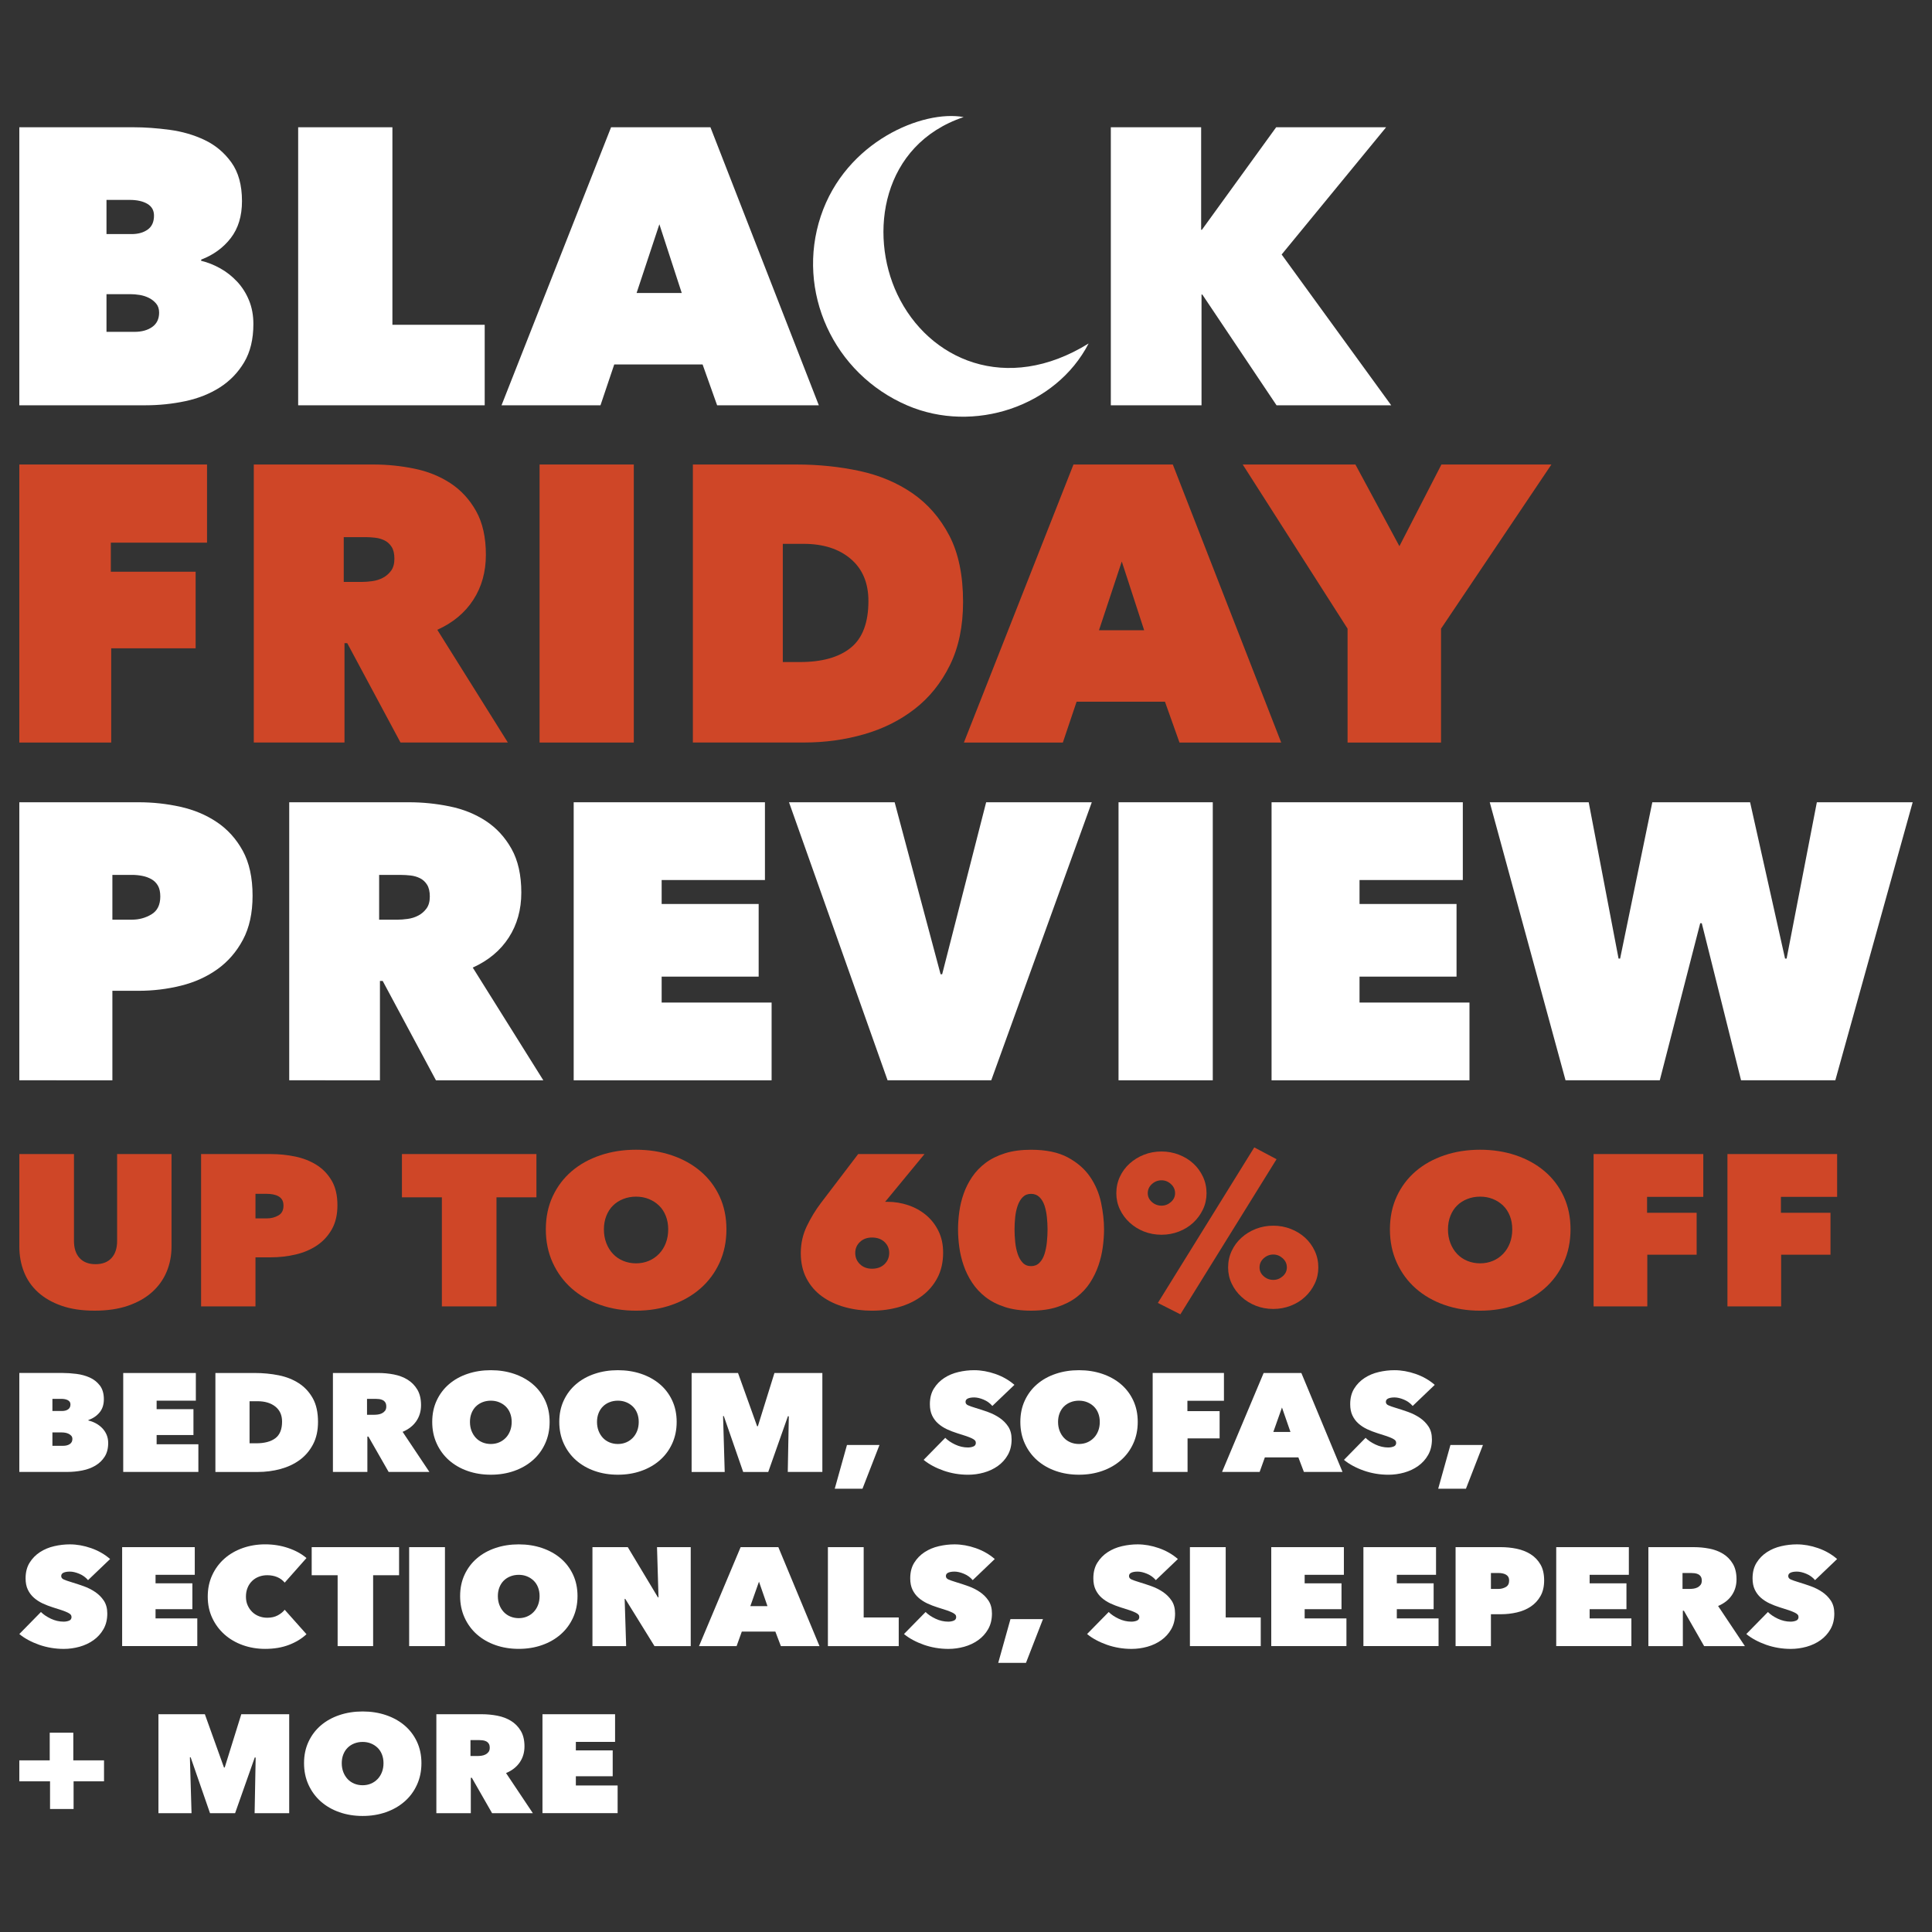 <?xml version="1.0" encoding="utf-8"?>
<!-- Generator: Adobe Illustrator 26.0.1, SVG Export Plug-In . SVG Version: 6.00 Build 0)  -->
<svg version="1.1" id="Layer_1" xmlns="http://www.w3.org/2000/svg" xmlns:xlink="http://www.w3.org/1999/xlink" x="0px" y="0px"
	 viewBox="0 0 1000 1000" style="enable-background:new 0 0 1000 1000;" xml:space="preserve">
<rect x="0" y="0" width="1000" height="1000" fill="#333333" stroke="none"/>
<style type="text/css">
	.st0{fill:#CF4627;}
	.st1{fill:#FFFFFF;}
</style>
<g>
	<g>
		<path class="st0" d="M57.36,295.92h43.9v39.64h-43.7v48.78H10V240.43h97.16v40.45h-49.8V295.92z"/>
		<path class="st0" d="M131.37,240.43h61.99c7.04,0,14.06,0.71,21.04,2.13c6.98,1.42,13.21,3.93,18.7,7.52
			c5.49,3.59,9.93,8.4,13.31,14.43c3.39,6.03,5.08,13.59,5.08,22.66c0,8.81-2.16,16.57-6.49,23.27
			c-4.32,6.71-10.54,11.89-18.65,15.55l36.52,58.34h-55.57l-27.57-51.43h-1.42v51.43h-46.95V240.43z M177.92,301.2h9.48
			c1.62,0,3.4-0.13,5.34-0.41c1.95-0.27,3.77-0.84,5.45-1.73c1.68-0.88,3.09-2.1,4.24-3.66c1.14-1.56,1.71-3.62,1.71-6.2
			c0-2.57-0.47-4.61-1.41-6.1c-0.94-1.49-2.15-2.61-3.63-3.35c-1.48-0.74-3.09-1.22-4.84-1.42c-1.75-0.2-3.36-0.31-4.84-0.31h-11.5
			V301.2z"/>
		<path class="st0" d="M279.28,240.43h48.78v143.91h-48.78V240.43z"/>
		<path class="st0" d="M358.63,384.34V240.43h53.66c11.38,0,22.26,1.12,32.62,3.35c10.37,2.24,19.51,6.1,27.44,11.58
			c7.93,5.49,14.26,12.77,19.01,21.85c4.74,9.08,7.12,20.53,7.12,34.35c0,12.6-2.27,23.51-6.81,32.72
			c-4.54,9.22-10.61,16.77-18.2,22.66c-7.59,5.9-16.33,10.27-26.22,13.11c-9.9,2.85-20.19,4.27-30.9,4.27H358.63z M405.18,281.49
			v61.18h8.94c11.38,0,20.12-2.46,26.22-7.39c6.1-4.93,9.15-13,9.15-24.21c0-9.32-3.05-16.58-9.15-21.78
			c-6.1-5.2-14.23-7.8-24.39-7.8H405.18z"/>
		<path class="st0" d="M555.63,240.43h51.42l56.1,143.91h-52.65l-7.52-21.14h-45.73l-7.12,21.14h-51.22L555.63,240.43z
			 M580.63,290.63l-11.79,35.57h23.37L580.63,290.63z"/>
		<path class="st0" d="M745.88,384.34H697.5v-58.95l-54.27-84.96h58.33l22.77,42.28l21.75-42.28H803l-57.12,84.96V384.34z"/>
	</g>
	<g>
		<path class="st1" d="M58.17,512.82v46.34H10V415.25h61.79c7.32,0,14.5,0.78,21.54,2.34c7.05,1.56,13.35,4.2,18.9,7.93
			c5.56,3.73,10.03,8.67,13.42,14.84c3.38,6.17,5.08,13.92,5.08,23.27c0,8.94-1.66,16.54-4.98,22.77
			c-3.32,6.24-7.73,11.32-13.21,15.25c-5.49,3.93-11.79,6.78-18.9,8.54c-7.11,1.76-14.4,2.64-21.85,2.64H58.17z M58.17,452.85v23.17
			h10.16c3.66,0,7.01-0.92,10.06-2.75c3.05-1.83,4.58-4.91,4.58-9.25c0-2.3-0.41-4.17-1.22-5.59c-0.81-1.42-1.93-2.54-3.35-3.35
			c-1.42-0.81-3.02-1.39-4.78-1.73c-1.76-0.34-3.52-0.51-5.28-0.51H58.17z"/>
		<path class="st1" d="M149.7,415.25h62c7.04,0,14.06,0.71,21.04,2.14c6.98,1.42,13.21,3.93,18.7,7.52
			c5.49,3.59,9.92,8.4,13.31,14.43c3.39,6.03,5.08,13.59,5.08,22.66c0,8.81-2.16,16.57-6.49,23.27
			c-4.33,6.71-10.54,11.89-18.64,15.55l36.52,58.34h-55.57l-27.57-51.43h-1.42v51.43H149.7V415.25z M196.25,476.03h9.48
			c1.61,0,3.4-0.14,5.34-0.41c1.95-0.27,3.76-0.84,5.44-1.73c1.68-0.88,3.1-2.1,4.24-3.66c1.15-1.56,1.72-3.62,1.72-6.2
			c0-2.57-0.48-4.61-1.42-6.1c-0.94-1.49-2.15-2.61-3.63-3.35c-1.48-0.74-3.09-1.22-4.84-1.42c-1.75-0.2-3.36-0.3-4.84-0.3h-11.5
			V476.03z"/>
		<path class="st1" d="M296.94,415.25h98.99v40.25h-53.46v12.4h50.21v37.6h-50.21v13.42h56.91v40.25H296.94V415.25z"/>
		<path class="st1" d="M408.39,415.25h54.68l23.78,89.03h0.81l22.77-89.03h54.68l-52.04,143.91h-53.66L408.39,415.25z"/>
		<path class="st1" d="M578.95,415.25h48.78v143.91h-48.78V415.25z"/>
		<path class="st1" d="M658.16,415.25h98.99v40.25h-53.46v12.4h50.21v37.6h-50.21v13.42h56.91v40.25H658.16V415.25z"/>
		<path class="st1" d="M859.1,559.16h-48.78l-39.23-143.91h51.22l15.45,80.9h0.81l16.67-80.9h50.61l18.09,80.9h0.81l15.65-80.9H990
			l-40.04,143.91h-48.79l-20.33-81.3h-0.81L859.1,559.16z"/>
	</g>
	<g>
		<path class="st1" d="M104.11,134.98c3.38,0.81,6.71,2.14,9.96,3.96c3.25,1.83,6.16,4.14,8.74,6.91c2.57,2.78,4.61,6,6.1,9.66
			c1.49,3.66,2.24,7.72,2.24,12.2c0,7.86-1.59,14.46-4.78,19.82c-3.19,5.35-7.39,9.69-12.6,13.01c-5.22,3.32-11.18,5.69-17.89,7.11
			c-6.71,1.42-13.58,2.13-20.63,2.13H10V65.87h59.15c5.83,0,12.03,0.44,18.6,1.32c6.57,0.88,12.63,2.64,18.19,5.29
			c5.55,2.64,10.16,6.5,13.82,11.59s5.49,11.76,5.49,20.02c0,7.72-1.93,14.1-5.79,19.11c-3.86,5.01-8.98,8.74-15.34,11.18V134.98z
			 M55.12,103.48v17.68h13.01c3.38,0,6.16-0.78,8.33-2.34c2.17-1.56,3.25-3.96,3.25-7.22c0-2.71-1.15-4.74-3.45-6.1
			c-2.31-1.35-5.36-2.03-9.15-2.03H55.12z M55.12,152.26v19.51h14.43c3.79,0,6.88-0.85,9.25-2.54c2.37-1.69,3.56-4.17,3.56-7.42
			c0-1.9-0.51-3.46-1.53-4.67c-1.02-1.22-2.27-2.2-3.76-2.95c-1.49-0.74-3.08-1.25-4.77-1.52c-1.7-0.27-3.29-0.41-4.78-0.41H55.12z"
			/>
		<path class="st1" d="M154.33,65.87h48.78v102.24h47.77v41.67h-96.55V65.87z"/>
		<path class="st1" d="M316.29,65.87h51.43l56.1,143.91h-52.64l-7.52-21.14h-45.73l-7.12,21.14h-51.22L316.29,65.87z M341.29,116.08
			l-11.79,35.57h23.37L341.29,116.08z"/>
		<path class="st1" d="M622.32,152.46h-0.41v57.32h-46.95V65.87h46.75v53.05h0.41l38.42-53.05h56.91l-54.07,65.86l56.71,78.05
			h-59.35L622.32,152.46z"/>
		<path class="st1" d="M563.47,177.78c-42.51,26.36-82.86,8.61-99.01-25.42c-14.99-31.58-7.95-77.59,34.32-91.76
			c-20.93-3.87-61.01,12.46-73.94,51.26c-12.95,38.87,6.43,81.57,44.86,98.03C503.99,224.57,546.59,210.49,563.47,177.78z"/>
	</g>
	<g>
		<path class="st0" d="M48.97,678.4c-6.57,0-12.29-0.85-17.16-2.56c-4.87-1.71-8.93-4.05-12.18-7.02
			c-3.25-2.97-5.66-6.47-7.24-10.52c-1.59-4.05-2.38-8.41-2.38-13.09v-47.88h28.28v44.99c0,3.78,0.97,6.74,2.91,8.85
			c1.94,2.11,4.69,3.17,8.26,3.17c3.56,0,6.31-1.06,8.25-3.17c1.94-2.12,2.91-5.07,2.91-8.85v-44.99h28.16v47.88
			c0,4.68-0.85,9.04-2.55,13.09c-1.7,4.05-4.22,7.55-7.55,10.52c-3.32,2.97-7.46,5.31-12.41,7.02
			C61.3,677.55,55.54,678.4,48.97,678.4z"/>
		<path class="st0" d="M132.24,650.79v25.39h-28.16v-78.84h36.12c4.27,0,8.47,0.43,12.59,1.28c4.12,0.86,7.8,2.3,11.05,4.34
			c3.25,2.04,5.86,4.75,7.84,8.13c1.98,3.38,2.97,7.63,2.97,12.75c0,4.9-0.97,9.06-2.91,12.47c-1.94,3.41-4.51,6.2-7.72,8.35
			c-3.21,2.15-6.89,3.71-11.05,4.68c-4.16,0.97-8.41,1.45-12.77,1.45H132.24z M132.24,617.94v12.7h5.94c2.14,0,4.1-0.5,5.88-1.51
			c1.78-1,2.67-2.69,2.67-5.07c0-1.26-0.24-2.28-0.71-3.06c-0.47-0.78-1.13-1.39-1.96-1.84c-0.83-0.45-1.77-0.76-2.79-0.95
			c-1.03-0.19-2.06-0.28-3.09-0.28H132.24z"/>
		<path class="st0" d="M256.98,676.18h-28.27v-56.46h-20.67v-22.38h69.61v22.38h-20.67V676.18z"/>
		<path class="st0" d="M282.52,636.31c0-6.31,1.19-12.01,3.56-17.1c2.38-5.08,5.64-9.41,9.8-12.97c4.16-3.56,9.09-6.31,14.79-8.24
			c5.7-1.93,11.88-2.9,18.53-2.9s12.83,0.97,18.53,2.9c5.7,1.93,10.65,4.68,14.85,8.24c4.2,3.56,7.49,7.89,9.86,12.97
			c2.37,5.08,3.56,10.78,3.56,17.1c0,6.31-1.19,12.06-3.56,17.26c-2.38,5.2-5.67,9.63-9.86,13.31c-4.2,3.67-9.14,6.52-14.85,8.52
			c-5.7,2-11.88,3.01-18.53,3.01s-12.83-1-18.53-3.01c-5.7-2-10.63-4.85-14.79-8.52c-4.16-3.68-7.42-8.11-9.8-13.31
			C283.71,648.38,282.52,642.62,282.52,636.31z M312.58,636.31c0,2.6,0.42,4.97,1.25,7.12c0.83,2.15,1.98,4.01,3.45,5.57
			c1.47,1.56,3.23,2.77,5.29,3.62c2.06,0.85,4.28,1.28,6.65,1.28c2.38,0,4.57-0.43,6.59-1.28c2.02-0.85,3.78-2.06,5.29-3.62
			c1.51-1.56,2.68-3.41,3.51-5.57c0.83-2.15,1.25-4.53,1.25-7.12c0-2.52-0.41-4.85-1.25-6.96c-0.83-2.12-2-3.9-3.51-5.35
			c-1.51-1.45-3.27-2.58-5.29-3.4c-2.02-0.82-4.22-1.22-6.59-1.22c-2.37,0-4.59,0.41-6.65,1.22c-2.06,0.82-3.82,1.95-5.29,3.4
			c-1.47,1.45-2.61,3.23-3.45,5.35C313,631.47,312.58,633.79,312.58,636.31z"/>
		<path class="st0" d="M459.41,622.06c3.64,0,7.19,0.57,10.63,1.73c3.45,1.15,6.51,2.84,9.21,5.07c2.69,2.23,4.85,4.98,6.47,8.24
			c1.62,3.27,2.44,7.01,2.44,11.25c0,4.97-0.99,9.34-2.97,13.08c-1.98,3.75-4.67,6.89-8.08,9.41c-3.41,2.52-7.33,4.42-11.76,5.68
			c-4.44,1.26-9.11,1.89-14.02,1.89c-4.92,0-9.58-0.61-14.02-1.84c-4.44-1.22-8.37-3.06-11.77-5.51c-3.41-2.45-6.1-5.55-8.08-9.3
			s-2.97-8.15-2.97-13.2c0-4.97,1.05-9.63,3.15-13.97c2.1-4.34,4.53-8.33,7.3-11.97l19.25-25.28h34.34l-19.36,23.49l-1.07,1.23
			H459.41z M451.34,640.54c-2.54,0-4.62,0.76-6.24,2.3c-1.62,1.53-2.43,3.42-2.43,5.66c0,2.32,0.81,4.26,2.43,5.83
			c1.63,1.57,3.7,2.36,6.24,2.36c2.69,0,4.85-0.79,6.47-2.36c1.62-1.57,2.44-3.51,2.44-5.83c0-2.24-0.82-4.13-2.44-5.66
			C456.18,641.31,454.03,640.54,451.34,640.54z"/>
		<path class="st0" d="M533.67,678.4c-5.15,0-9.67-0.63-13.55-1.89c-3.88-1.26-7.21-2.97-9.98-5.12c-2.77-2.15-5.09-4.64-6.95-7.46
			c-1.86-2.82-3.33-5.79-4.4-8.91c-1.07-3.12-1.82-6.27-2.26-9.46c-0.43-3.19-0.65-6.27-0.65-9.24c0-2.9,0.22-5.94,0.65-9.13
			c0.43-3.19,1.19-6.31,2.26-9.35c1.07-3.04,2.53-5.94,4.4-8.69c1.86-2.74,4.18-5.16,6.95-7.24c2.77-2.08,6.1-3.73,9.98-4.96
			c3.88-1.23,8.39-1.84,13.55-1.84c7.76,0,14.09,1.32,19,3.95c4.91,2.64,8.75,5.98,11.53,10.02c2.77,4.05,4.67,8.5,5.7,13.36
			c1.03,4.86,1.55,9.49,1.55,13.87c0,2.9-0.22,5.96-0.65,9.18c-0.43,3.23-1.19,6.4-2.25,9.52c-1.07,3.12-2.52,6.09-4.34,8.91
			c-1.82,2.82-4.14,5.31-6.95,7.46c-2.81,2.15-6.16,3.86-10.04,5.12C543.33,677.77,538.82,678.4,533.67,678.4z M533.67,617.94
			c-1.74,0-3.17,0.56-4.28,1.67c-1.11,1.11-1.98,2.56-2.61,4.34c-0.64,1.78-1.07,3.77-1.31,5.96c-0.24,2.19-0.35,4.33-0.35,6.4
			c0,2.15,0.12,4.36,0.35,6.62c0.24,2.26,0.67,4.33,1.31,6.18c0.63,1.86,1.5,3.36,2.61,4.51c1.11,1.15,2.53,1.73,4.28,1.73
			c1.74,0,3.18-0.57,4.34-1.73c1.14-1.15,2.02-2.65,2.61-4.51c0.59-1.85,1.01-3.91,1.24-6.18c0.24-2.26,0.35-4.47,0.35-6.62
			c0-2.08-0.12-4.21-0.35-6.4c-0.24-2.19-0.65-4.18-1.24-5.96c-0.6-1.78-1.47-3.23-2.61-4.34
			C536.85,618.49,535.41,617.94,533.67,617.94z"/>
		<path class="st0" d="M601.21,639.1c-3.25,0-6.27-0.56-9.09-1.67c-2.81-1.11-5.29-2.65-7.42-4.62c-2.14-1.96-3.83-4.25-5.05-6.85
			c-1.23-2.6-1.84-5.38-1.84-8.35c0-3.04,0.61-5.88,1.84-8.52c1.22-2.63,2.91-4.92,5.05-6.85c2.14-1.93,4.61-3.45,7.42-4.56
			c2.81-1.11,5.84-1.67,9.09-1.67c3.17,0,6.18,0.56,9.03,1.67c2.86,1.11,5.33,2.63,7.43,4.56c2.1,1.93,3.76,4.22,4.99,6.85
			c1.23,2.64,1.84,5.48,1.84,8.52c0,2.97-0.61,5.75-1.84,8.35c-1.23,2.6-2.89,4.89-4.99,6.85c-2.1,1.97-4.57,3.51-7.43,4.62
			C607.39,638.54,604.38,639.1,601.21,639.1z M601.21,610.92c-1.9,0-3.56,0.65-4.99,1.95c-1.43,1.3-2.14,2.88-2.14,4.73
			c0,1.78,0.71,3.3,2.14,4.56c1.42,1.26,3.09,1.89,4.99,1.89c1.82,0,3.45-0.63,4.87-1.89c1.43-1.26,2.14-2.78,2.14-4.56
			c0-1.85-0.71-3.43-2.14-4.73C604.66,611.57,603.04,610.92,601.21,610.92z M599.31,674.39l49.9-80.51l11.53,6.12l-49.78,80.29
			L599.31,674.39z M659.07,677.51c-3.25,0-6.28-0.56-9.09-1.67c-2.81-1.11-5.29-2.65-7.42-4.62c-2.14-1.96-3.82-4.25-5.05-6.85
			c-1.23-2.6-1.84-5.38-1.84-8.35c0-3.04,0.61-5.88,1.84-8.52c1.23-2.63,2.91-4.92,5.05-6.85c2.14-1.93,4.61-3.45,7.42-4.56
			c2.81-1.11,5.84-1.67,9.09-1.67c3.17,0,6.18,0.56,9.03,1.67c2.85,1.11,5.32,2.63,7.43,4.56c2.09,1.93,3.76,4.21,4.99,6.85
			c1.23,2.64,1.84,5.48,1.84,8.52c0,2.97-0.61,5.75-1.84,8.35c-1.23,2.6-2.89,4.88-4.99,6.85c-2.1,1.97-4.58,3.51-7.43,4.62
			C665.25,676.95,662.24,677.51,659.07,677.51z M659.07,649.34c-1.9,0-3.56,0.65-4.99,1.95c-1.43,1.3-2.14,2.88-2.14,4.73
			c0,1.78,0.71,3.3,2.14,4.56c1.43,1.26,3.09,1.89,4.99,1.89c1.82,0,3.45-0.63,4.87-1.89c1.43-1.26,2.14-2.78,2.14-4.56
			c0-1.85-0.71-3.43-2.14-4.73C662.52,649.99,660.89,649.34,659.07,649.34z"/>
		<path class="st0" d="M719.42,636.31c0-6.31,1.19-12.01,3.56-17.1c2.37-5.08,5.64-9.41,9.8-12.97c4.16-3.56,9.09-6.31,14.79-8.24
			c5.7-1.93,11.88-2.9,18.53-2.9c6.65,0,12.83,0.97,18.53,2.9c5.7,1.93,10.66,4.68,14.85,8.24c4.2,3.56,7.49,7.89,9.86,12.97
			c2.37,5.08,3.56,10.78,3.56,17.1c0,6.31-1.19,12.06-3.56,17.26c-2.38,5.2-5.67,9.63-9.86,13.31c-4.2,3.67-9.15,6.52-14.85,8.52
			c-5.7,2-11.88,3.01-18.53,3.01c-6.65,0-12.83-1-18.53-3.01c-5.7-2-10.63-4.85-14.79-8.52c-4.16-3.68-7.43-8.11-9.8-13.31
			C720.61,648.38,719.42,642.62,719.42,636.31z M749.47,636.31c0,2.6,0.42,4.97,1.25,7.12c0.83,2.15,1.98,4.01,3.45,5.57
			c1.47,1.56,3.23,2.77,5.29,3.62c2.06,0.85,4.28,1.28,6.65,1.28s4.57-0.43,6.6-1.28c2.02-0.85,3.78-2.06,5.29-3.62
			c1.5-1.56,2.67-3.41,3.5-5.57c0.83-2.15,1.24-4.53,1.24-7.12c0-2.52-0.41-4.85-1.24-6.96c-0.83-2.12-2-3.9-3.5-5.35
			c-1.51-1.45-3.27-2.58-5.29-3.4c-2.02-0.82-4.22-1.22-6.6-1.22s-4.59,0.41-6.65,1.22c-2.06,0.82-3.82,1.95-5.29,3.4
			c-1.47,1.45-2.61,3.23-3.45,5.35C749.89,631.47,749.47,633.79,749.47,636.31z"/>
		<path class="st0" d="M852.52,627.73h25.66v21.72h-25.54v26.73h-27.8v-78.84h56.78v22.16h-29.1V627.73z"/>
		<path class="st0" d="M921.8,627.73h25.66v21.72h-25.54v26.73h-27.8v-78.84h56.78v22.16h-29.1V627.73z"/>
	</g>
	<g>
		<path class="st1" d="M45.73,735.25c1.29,0.29,2.55,0.76,3.78,1.41c1.23,0.65,2.34,1.47,3.32,2.46c0.98,0.99,1.75,2.13,2.32,3.44
			c0.56,1.3,0.85,2.75,0.85,4.34c0,2.8-0.61,5.15-1.81,7.05c-1.21,1.91-2.81,3.45-4.79,4.63c-1.98,1.18-4.24,2.03-6.79,2.53
			c-2.55,0.51-5.16,0.76-7.83,0.76H10v-51.22h22.46c2.21,0,4.56,0.16,7.06,0.47c2.5,0.31,4.8,0.94,6.91,1.88
			c2.11,0.94,3.86,2.32,5.25,4.12c1.39,1.81,2.08,4.19,2.08,7.13c0,2.75-0.73,5.02-2.2,6.8c-1.46,1.79-3.41,3.11-5.83,3.98V735.25z
			 M27.13,724.04v6.29h4.94c1.29,0,2.34-0.28,3.16-0.83c0.82-0.55,1.24-1.41,1.24-2.57c0-0.96-0.44-1.69-1.31-2.17
			c-0.88-0.48-2.03-0.72-3.47-0.72H27.13z M27.13,741.4v6.95h5.48c1.44,0,2.61-0.3,3.51-0.9s1.35-1.48,1.35-2.64
			c0-0.67-0.19-1.23-0.58-1.66c-0.38-0.43-0.86-0.78-1.43-1.05c-0.57-0.27-1.17-0.44-1.81-0.54c-0.65-0.1-1.25-0.14-1.82-0.14H27.13
			z"/>
		<path class="st1" d="M63.79,710.66h37.58v14.32h-20.3v4.41h19.06v13.38H81.07v4.77h21.61v14.32h-38.9V710.66z"/>
		<path class="st1" d="M111.49,761.88v-51.22h20.38c4.32,0,8.45,0.4,12.39,1.19c3.94,0.79,7.41,2.17,10.42,4.12
			c3.01,1.95,5.41,4.55,7.22,7.78c1.8,3.23,2.7,7.31,2.7,12.23c0,4.48-0.86,8.37-2.59,11.65c-1.73,3.28-4.03,5.97-6.91,8.07
			c-2.88,2.1-6.2,3.65-9.96,4.67c-3.76,1.01-7.67,1.52-11.73,1.52H111.49z M129.17,725.27v21.78h3.4c4.32,0,7.64-0.88,9.96-2.63
			c2.32-1.75,3.47-4.63,3.47-8.62c0-3.32-1.16-5.9-3.47-7.75c-2.32-1.85-5.4-2.78-9.26-2.78H129.17z"/>
		<path class="st1" d="M172.31,710.66h23.54c2.68,0,5.34,0.25,7.99,0.76c2.65,0.51,5.01,1.4,7.1,2.68c2.08,1.28,3.77,2.99,5.06,5.14
			c1.29,2.15,1.93,4.84,1.93,8.07c0,3.13-0.82,5.9-2.46,8.28c-1.64,2.39-4,4.23-7.08,5.53l13.87,20.76h-21.1l-10.47-18.3h-0.54v18.3
			h-17.83V710.66z M189.98,732.29h3.6c0.61,0,1.29-0.05,2.03-0.14c0.74-0.1,1.43-0.3,2.07-0.62c0.63-0.31,1.17-0.75,1.61-1.3
			c0.43-0.55,0.65-1.29,0.65-2.21c0-0.92-0.18-1.64-0.54-2.17c-0.36-0.53-0.82-0.93-1.38-1.19c-0.56-0.27-1.17-0.43-1.84-0.51
			c-0.66-0.07-1.28-0.11-1.84-0.11h-4.37V732.29z"/>
		<path class="st1" d="M223.72,735.98c0-4.1,0.77-7.8,2.32-11.11s3.67-6.11,6.37-8.43s5.9-4.1,9.61-5.35
			c3.7-1.25,7.72-1.88,12.04-1.88c4.32,0,8.34,0.63,12.04,1.88c3.71,1.26,6.92,3.04,9.65,5.35s4.86,5.13,6.41,8.43
			c1.54,3.3,2.32,7.01,2.32,11.11c0,4.1-0.77,7.84-2.32,11.21c-1.54,3.38-3.68,6.26-6.41,8.64c-2.73,2.39-5.94,4.23-9.65,5.53
			c-3.7,1.3-7.72,1.95-12.04,1.95c-4.32,0-8.34-0.65-12.04-1.95c-3.71-1.3-6.91-3.15-9.61-5.53c-2.7-2.39-4.83-5.27-6.37-8.64
			C224.49,743.82,223.72,740.08,223.72,735.98z M243.25,735.98c0,1.69,0.27,3.23,0.81,4.63c0.54,1.4,1.29,2.6,2.24,3.62
			c0.95,1.01,2.1,1.8,3.43,2.35c1.34,0.55,2.78,0.83,4.32,0.83s2.97-0.28,4.28-0.83c1.31-0.55,2.45-1.34,3.43-2.35
			c0.98-1.01,1.74-2.22,2.28-3.62c0.54-1.4,0.81-2.94,0.81-4.63c0-1.64-0.27-3.15-0.81-4.52c-0.54-1.38-1.3-2.53-2.28-3.47
			c-0.98-0.94-2.12-1.68-3.43-2.21c-1.31-0.53-2.74-0.79-4.28-0.79s-2.98,0.26-4.32,0.79c-1.34,0.53-2.48,1.27-3.43,2.21
			c-0.95,0.94-1.7,2.1-2.24,3.47C243.52,732.83,243.25,734.34,243.25,735.98z"/>
		<path class="st1" d="M289.48,735.98c0-4.1,0.77-7.8,2.32-11.11c1.54-3.3,3.66-6.11,6.37-8.43c2.7-2.32,5.9-4.1,9.61-5.35
			c3.7-1.25,7.72-1.88,12.04-1.88s8.34,0.63,12.04,1.88c3.71,1.26,6.92,3.04,9.65,5.35c2.73,2.32,4.87,5.13,6.41,8.43
			c1.54,3.3,2.32,7.01,2.32,11.11c0,4.1-0.77,7.84-2.32,11.21c-1.54,3.38-3.68,6.26-6.41,8.64c-2.73,2.39-5.94,4.23-9.65,5.53
			c-3.7,1.3-7.72,1.95-12.04,1.95s-8.34-0.65-12.04-1.95c-3.71-1.3-6.91-3.15-9.61-5.53c-2.7-2.39-4.83-5.27-6.37-8.64
			C290.26,743.82,289.48,740.08,289.48,735.98z M309.01,735.98c0,1.69,0.27,3.23,0.81,4.63c0.54,1.4,1.29,2.6,2.24,3.62
			c0.95,1.01,2.1,1.8,3.43,2.35c1.34,0.55,2.78,0.83,4.32,0.83s2.97-0.28,4.28-0.83c1.31-0.55,2.45-1.34,3.43-2.35
			c0.98-1.01,1.74-2.22,2.28-3.62c0.54-1.4,0.81-2.94,0.81-4.63c0-1.64-0.27-3.15-0.81-4.52c-0.54-1.38-1.3-2.53-2.28-3.47
			c-0.98-0.94-2.12-1.68-3.43-2.21c-1.31-0.53-2.74-0.79-4.28-0.79s-2.98,0.26-4.32,0.79c-1.34,0.53-2.48,1.27-3.43,2.21
			c-0.95,0.94-1.7,2.1-2.24,3.47C309.28,732.83,309.01,734.34,309.01,735.98z"/>
		<path class="st1" d="M374.26,732.94l0.85,28.94h-17.13v-51.22H382l9.89,27.56h0.38l8.58-27.56h24.8v51.22h-17.9l0.54-28.79
			l-0.46-0.07l-10.19,28.87h-12.97l-10.03-28.94H374.26z"/>
		<path class="st1" d="M432.06,770.56l6.33-22.64h16.83l-8.8,22.64H432.06z"/>
		<path class="st1" d="M501.07,763.32c-2.21,0-4.39-0.18-6.52-0.54c-2.14-0.36-4.19-0.89-6.17-1.58c-1.98-0.7-3.85-1.51-5.6-2.45
			c-1.75-0.93-3.32-1.98-4.71-3.13l11.19-11.4c1.28,1.3,2.99,2.46,5.13,3.47c2.13,1.01,4.33,1.52,6.6,1.52
			c1.03,0,1.97-0.17,2.82-0.51c0.85-0.34,1.28-0.97,1.28-1.88c0-0.48-0.14-0.89-0.43-1.23c-0.28-0.34-0.78-0.69-1.51-1.05
			c-0.72-0.36-1.71-0.76-2.97-1.2c-1.26-0.43-2.85-0.94-4.75-1.52c-1.85-0.58-3.63-1.27-5.33-2.06c-1.7-0.8-3.2-1.78-4.52-2.94
			c-1.31-1.16-2.35-2.55-3.12-4.17c-0.77-1.62-1.16-3.57-1.16-5.84c0-3.19,0.69-5.89,2.08-8.11c1.39-2.22,3.18-4.05,5.37-5.47
			c2.19-1.43,4.64-2.45,7.37-3.08c2.73-0.63,5.43-0.94,8.1-0.94c3.6,0,7.27,0.65,11,1.95c3.73,1.3,7.01,3.18,9.84,5.64l-11.42,10.92
			c-1.23-1.45-2.75-2.54-4.55-3.29c-1.8-0.75-3.42-1.12-4.86-1.12c-1.34,0-2.42,0.18-3.24,0.54c-0.82,0.36-1.23,0.95-1.23,1.77
			c0,0.77,0.43,1.35,1.27,1.74c0.85,0.39,2.23,0.87,4.13,1.45c1.95,0.58,4.01,1.26,6.17,2.03c2.16,0.77,4.15,1.77,5.98,3
			c1.83,1.23,3.33,2.74,4.52,4.52c1.18,1.79,1.77,4,1.77,6.66c0,3.09-0.66,5.78-1.97,8.07c-1.31,2.29-3.04,4.2-5.17,5.71
			c-2.14,1.52-4.54,2.65-7.22,3.4C506.57,762.95,503.84,763.32,501.07,763.32z"/>
		<path class="st1" d="M528.13,735.98c0-4.1,0.77-7.8,2.32-11.11c1.54-3.3,3.66-6.11,6.37-8.43c2.7-2.32,5.9-4.1,9.61-5.35
			c3.7-1.25,7.72-1.88,12.04-1.88c4.32,0,8.34,0.63,12.04,1.88c3.71,1.26,6.92,3.04,9.65,5.35c2.73,2.32,4.86,5.13,6.41,8.43
			c1.54,3.3,2.32,7.01,2.32,11.11c0,4.1-0.77,7.84-2.32,11.21c-1.54,3.38-3.68,6.26-6.41,8.64c-2.73,2.39-5.94,4.23-9.65,5.53
			c-3.7,1.3-7.72,1.95-12.04,1.95c-4.32,0-8.34-0.65-12.04-1.95c-3.71-1.3-6.91-3.15-9.61-5.53c-2.7-2.39-4.83-5.27-6.37-8.64
			C528.9,743.82,528.13,740.08,528.13,735.98z M547.65,735.98c0,1.69,0.27,3.23,0.81,4.63c0.54,1.4,1.29,2.6,2.24,3.62
			c0.95,1.01,2.1,1.8,3.43,2.35c1.34,0.55,2.78,0.83,4.32,0.83c1.54,0,2.97-0.28,4.28-0.83c1.31-0.55,2.45-1.34,3.43-2.35
			c0.98-1.01,1.74-2.22,2.28-3.62c0.54-1.4,0.81-2.94,0.81-4.63c0-1.64-0.27-3.15-0.81-4.52c-0.54-1.38-1.3-2.53-2.28-3.47
			c-0.98-0.94-2.12-1.68-3.43-2.21c-1.31-0.53-2.74-0.79-4.28-0.79c-1.54,0-2.98,0.26-4.32,0.79c-1.34,0.53-2.48,1.27-3.43,2.21
			c-0.95,0.94-1.7,2.1-2.24,3.47C547.92,732.83,547.65,734.34,547.65,735.98z"/>
		<path class="st1" d="M614.6,730.4h16.67v14.11h-16.59v17.36h-18.06v-51.22h36.89v14.4H614.6V730.4z"/>
		<path class="st1" d="M654.06,710.66h19.52l21.31,51.22H674.9l-2.86-7.52h-17.36l-2.7,7.52h-19.45L654.06,710.66z M663.55,728.52
			l-4.48,12.66h8.87L663.55,728.52z"/>
		<path class="st1" d="M718.63,763.32c-2.21,0-4.39-0.18-6.52-0.54c-2.14-0.36-4.19-0.89-6.17-1.58s-3.85-1.51-5.6-2.45
			c-1.75-0.93-3.32-1.98-4.71-3.13l11.19-11.4c1.28,1.3,2.99,2.46,5.13,3.47c2.13,1.01,4.33,1.52,6.6,1.52
			c1.03,0,1.97-0.17,2.82-0.51c0.85-0.34,1.28-0.97,1.28-1.88c0-0.48-0.14-0.89-0.43-1.23c-0.28-0.34-0.78-0.69-1.51-1.05
			c-0.72-0.36-1.71-0.76-2.97-1.2c-1.26-0.43-2.84-0.94-4.75-1.52c-1.85-0.58-3.63-1.27-5.33-2.06c-1.7-0.8-3.2-1.78-4.52-2.94
			c-1.31-1.16-2.35-2.55-3.12-4.17c-0.77-1.62-1.16-3.57-1.16-5.84c0-3.19,0.69-5.89,2.08-8.11c1.39-2.22,3.18-4.05,5.37-5.47
			c2.19-1.43,4.64-2.45,7.37-3.08c2.73-0.63,5.43-0.94,8.1-0.94c3.6,0,7.27,0.65,11,1.95c3.73,1.3,7.01,3.18,9.84,5.64l-11.42,10.92
			c-1.23-1.45-2.75-2.54-4.55-3.29c-1.8-0.75-3.42-1.12-4.86-1.12c-1.34,0-2.42,0.18-3.24,0.54c-0.82,0.36-1.23,0.95-1.23,1.77
			c0,0.77,0.43,1.35,1.27,1.74c0.85,0.39,2.23,0.87,4.13,1.45c1.95,0.58,4.01,1.26,6.17,2.03c2.16,0.77,4.15,1.77,5.98,3
			c1.83,1.23,3.33,2.74,4.52,4.52c1.18,1.79,1.77,4,1.77,6.66c0,3.09-0.66,5.78-1.97,8.07c-1.31,2.29-3.04,4.2-5.17,5.71
			c-2.14,1.52-4.54,2.65-7.22,3.4C724.13,762.95,721.4,763.32,718.63,763.32z"/>
		<path class="st1" d="M744.41,770.56l6.33-22.64h16.83l-8.8,22.64H744.41z"/>
	</g>
	<g>
		<path class="st1" d="M33,853.47c-2.21,0-4.39-0.18-6.52-0.54c-2.14-0.36-4.2-0.89-6.18-1.58c-1.98-0.7-3.85-1.51-5.59-2.45
			c-1.75-0.93-3.32-1.98-4.71-3.13l11.19-11.4c1.29,1.3,3,2.46,5.14,3.47c2.13,1.01,4.33,1.52,6.6,1.52c1.03,0,1.97-0.17,2.82-0.51
			c0.85-0.34,1.27-0.97,1.27-1.88c0-0.48-0.14-0.89-0.42-1.23c-0.28-0.34-0.79-0.69-1.51-1.05c-0.72-0.36-1.71-0.76-2.97-1.2
			c-1.26-0.43-2.84-0.94-4.75-1.52c-1.85-0.58-3.63-1.27-5.33-2.06c-1.7-0.8-3.2-1.78-4.51-2.94c-1.31-1.16-2.36-2.55-3.13-4.17
			c-0.77-1.62-1.16-3.56-1.16-5.84c0-3.19,0.7-5.89,2.08-8.11s3.18-4.05,5.36-5.47c2.19-1.43,4.64-2.45,7.37-3.08
			c2.73-0.63,5.43-0.94,8.1-0.94c3.6,0,7.27,0.65,11,1.95c3.73,1.3,7.01,3.18,9.84,5.64l-11.42,10.92
			c-1.23-1.45-2.75-2.54-4.55-3.29s-3.42-1.12-4.86-1.12c-1.34,0-2.42,0.18-3.24,0.54c-0.82,0.36-1.24,0.95-1.24,1.77
			c0,0.77,0.43,1.35,1.27,1.74c0.85,0.39,2.22,0.87,4.13,1.45c1.96,0.58,4.01,1.26,6.17,2.03c2.16,0.77,4.15,1.77,5.98,3
			c1.83,1.23,3.33,2.74,4.52,4.52c1.18,1.79,1.78,4,1.78,6.66c0,3.09-0.66,5.78-1.97,8.07c-1.31,2.29-3.04,4.2-5.17,5.71
			c-2.14,1.52-4.54,2.65-7.22,3.4C38.51,853.09,35.78,853.47,33,853.47z"/>
		<path class="st1" d="M63.22,800.8h37.59v14.32h-20.3v4.41h19.06v13.38H80.51v4.78h21.61v14.32h-38.9V800.8z"/>
		<path class="st1" d="M107.53,826.41c0-4.1,0.77-7.81,2.32-11.14c1.54-3.33,3.65-6.17,6.33-8.54c2.67-2.36,5.83-4.18,9.45-5.46
			s7.5-1.92,11.62-1.92c4.22,0,8.21,0.64,11.96,1.92c3.76,1.28,6.89,3,9.42,5.17l-11.27,12.73c-1.03-1.25-2.32-2.21-3.86-2.86
			c-1.54-0.65-3.27-0.98-5.17-0.98c-1.54,0-2.98,0.25-4.32,0.76c-1.34,0.51-2.51,1.24-3.51,2.21c-1,0.97-1.79,2.13-2.35,3.51
			c-0.57,1.38-0.85,2.91-0.85,4.6c0,1.69,0.29,3.2,0.89,4.52c0.59,1.33,1.39,2.47,2.39,3.44c1,0.97,2.17,1.7,3.51,2.21
			c1.34,0.51,2.75,0.76,4.24,0.76c2.11,0,3.92-0.41,5.44-1.23c1.52-0.82,2.71-1.78,3.59-2.9l11.27,12.66
			c-2.47,2.32-5.51,4.16-9.11,5.53c-3.6,1.38-7.69,2.06-12.27,2.06c-4.12,0-7.99-0.65-11.62-1.95c-3.63-1.3-6.78-3.15-9.45-5.53
			c-2.68-2.39-4.79-5.23-6.33-8.54C108.3,834.14,107.53,830.46,107.53,826.41z"/>
		<path class="st1" d="M193.13,852.02h-18.37v-36.68h-13.43V800.8h45.23v14.54h-13.43V852.02z"/>
		<path class="st1" d="M211.78,800.8h18.53v51.22h-18.53V800.8z"/>
		<path class="st1" d="M238.16,826.12c0-4.1,0.77-7.8,2.32-11.1c1.54-3.3,3.66-6.11,6.37-8.43s5.9-4.1,9.61-5.35
			c3.7-1.25,7.72-1.88,12.04-1.88c4.32,0,8.34,0.63,12.04,1.88c3.71,1.26,6.92,3.04,9.65,5.35c2.73,2.32,4.86,5.13,6.41,8.43
			c1.54,3.3,2.32,7,2.32,11.1c0,4.1-0.77,7.84-2.32,11.21c-1.54,3.38-3.68,6.26-6.41,8.64c-2.73,2.39-5.94,4.23-9.65,5.53
			c-3.7,1.3-7.72,1.95-12.04,1.95c-4.32,0-8.34-0.65-12.04-1.95c-3.71-1.3-6.91-3.15-9.61-5.53c-2.7-2.39-4.83-5.27-6.37-8.64
			C238.94,833.96,238.16,830.22,238.16,826.12z M257.69,826.12c0,1.69,0.27,3.23,0.81,4.63c0.54,1.4,1.29,2.6,2.24,3.62
			c0.95,1.01,2.1,1.8,3.43,2.35c1.34,0.55,2.78,0.83,4.32,0.83c1.54,0,2.97-0.28,4.28-0.83c1.31-0.55,2.45-1.34,3.43-2.35
			c0.98-1.01,1.74-2.22,2.28-3.62c0.54-1.4,0.81-2.94,0.81-4.63c0-1.64-0.27-3.15-0.81-4.52c-0.54-1.38-1.3-2.53-2.28-3.47
			c-0.98-0.94-2.12-1.68-3.43-2.21c-1.31-0.53-2.74-0.79-4.28-0.79c-1.54,0-2.98,0.27-4.32,0.79c-1.34,0.53-2.48,1.27-3.43,2.21
			c-0.95,0.94-1.7,2.1-2.24,3.47C257.96,822.97,257.69,824.48,257.69,826.12z"/>
		<path class="st1" d="M306.65,800.8h18.29l15.59,25.97h0.31l-0.77-25.97h17.45v51.22h-18.76l-15.13-24.45h-0.31l0.77,24.45h-17.44
			V800.8z"/>
		<path class="st1" d="M383.35,800.8h19.52l21.3,51.22h-19.99l-2.86-7.52h-17.36l-2.7,7.52h-19.45L383.35,800.8z M392.85,818.67
			l-4.48,12.66h8.87L392.85,818.67z"/>
		<path class="st1" d="M428.52,800.8h18.52v36.39h18.14v14.83h-36.66V800.8z"/>
		<path class="st1" d="M490.9,853.47c-2.21,0-4.39-0.18-6.52-0.54c-2.14-0.36-4.19-0.89-6.17-1.58c-1.98-0.7-3.85-1.51-5.6-2.45
			c-1.75-0.93-3.32-1.98-4.71-3.13l11.19-11.4c1.28,1.3,2.99,2.46,5.13,3.47c2.13,1.01,4.33,1.52,6.6,1.52
			c1.03,0,1.97-0.17,2.82-0.51c0.85-0.34,1.28-0.97,1.28-1.88c0-0.48-0.14-0.89-0.43-1.23c-0.28-0.34-0.78-0.69-1.51-1.05
			c-0.72-0.36-1.71-0.76-2.97-1.2c-1.26-0.43-2.85-0.94-4.75-1.52c-1.85-0.58-3.63-1.27-5.33-2.06c-1.7-0.8-3.2-1.78-4.52-2.94
			c-1.31-1.16-2.35-2.55-3.12-4.17c-0.77-1.62-1.16-3.56-1.16-5.84c0-3.19,0.69-5.89,2.08-8.11c1.39-2.22,3.18-4.05,5.37-5.47
			c2.19-1.43,4.64-2.45,7.37-3.08c2.73-0.63,5.43-0.94,8.1-0.94c3.6,0,7.27,0.65,11,1.95c3.73,1.3,7.01,3.18,9.84,5.64l-11.42,10.92
			c-1.23-1.45-2.75-2.54-4.55-3.29c-1.8-0.75-3.42-1.12-4.86-1.12c-1.34,0-2.42,0.18-3.24,0.54c-0.82,0.36-1.23,0.95-1.23,1.77
			c0,0.77,0.43,1.35,1.27,1.74c0.85,0.39,2.23,0.87,4.13,1.45c1.95,0.58,4.01,1.26,6.17,2.03c2.16,0.77,4.15,1.77,5.98,3
			c1.83,1.23,3.33,2.74,4.52,4.52c1.18,1.79,1.77,4,1.77,6.66c0,3.09-0.66,5.78-1.97,8.07c-1.31,2.29-3.04,4.2-5.17,5.71
			c-2.14,1.52-4.54,2.65-7.22,3.4C496.4,853.09,493.67,853.47,490.9,853.47z"/>
		<path class="st1" d="M516.68,860.7l6.33-22.64h16.83l-8.8,22.64H516.68z"/>
		<path class="st1" d="M585.68,853.47c-2.21,0-4.39-0.18-6.52-0.54c-2.14-0.36-4.19-0.89-6.18-1.58c-1.98-0.7-3.85-1.51-5.6-2.45
			c-1.75-0.93-3.32-1.98-4.71-3.13l11.19-11.4c1.29,1.3,3,2.46,5.14,3.47c2.13,1.01,4.33,1.52,6.6,1.52c1.03,0,1.97-0.17,2.82-0.51
			c0.85-0.34,1.28-0.97,1.28-1.88c0-0.48-0.14-0.89-0.43-1.23c-0.28-0.34-0.78-0.69-1.51-1.05c-0.72-0.36-1.71-0.76-2.97-1.2
			c-1.26-0.43-2.85-0.94-4.75-1.52c-1.85-0.58-3.63-1.27-5.33-2.06c-1.7-0.8-3.2-1.78-4.52-2.94c-1.31-1.16-2.35-2.55-3.12-4.17
			c-0.77-1.62-1.16-3.56-1.16-5.84c0-3.19,0.69-5.89,2.08-8.11c1.39-2.22,3.18-4.05,5.37-5.47c2.19-1.43,4.64-2.45,7.37-3.08
			c2.73-0.63,5.43-0.94,8.1-0.94c3.6,0,7.27,0.65,11,1.95c3.73,1.3,7.01,3.18,9.84,5.64l-11.42,10.92
			c-1.23-1.45-2.75-2.54-4.55-3.29c-1.8-0.75-3.42-1.12-4.86-1.12c-1.34,0-2.42,0.18-3.24,0.54c-0.82,0.36-1.23,0.95-1.23,1.77
			c0,0.77,0.43,1.35,1.27,1.74c0.85,0.39,2.23,0.87,4.13,1.45c1.95,0.58,4.01,1.26,6.17,2.03c2.16,0.77,4.15,1.77,5.98,3
			c1.83,1.23,3.33,2.74,4.52,4.52c1.18,1.79,1.77,4,1.77,6.66c0,3.09-0.66,5.78-1.97,8.07c-1.31,2.29-3.04,4.2-5.17,5.71
			c-2.14,1.52-4.54,2.65-7.22,3.4C591.18,853.09,588.46,853.47,585.68,853.47z"/>
		<path class="st1" d="M615.9,800.8h18.52v36.39h18.14v14.83H615.9V800.8z"/>
		<path class="st1" d="M658,800.8h37.59v14.32h-20.3v4.41h19.07v13.38h-19.07v4.78h21.62v14.32H658V800.8z"/>
		<path class="st1" d="M705.71,800.8h37.58v14.32h-20.3v4.41h19.06v13.38h-19.06v4.78h21.61v14.32h-38.9V800.8z"/>
		<path class="st1" d="M771.7,835.53v16.49h-18.29V800.8h23.46c2.78,0,5.51,0.28,8.18,0.83c2.67,0.56,5.07,1.5,7.18,2.82
			c2.11,1.33,3.81,3.09,5.09,5.28c1.29,2.19,1.93,4.96,1.93,8.28c0,3.18-0.63,5.88-1.89,8.1c-1.26,2.22-2.93,4.03-5.01,5.43
			c-2.08,1.4-4.48,2.41-7.18,3.04c-2.7,0.63-5.47,0.94-8.3,0.94H771.7z M771.7,814.18v8.25h3.86c1.39,0,2.66-0.33,3.82-0.98
			c1.16-0.65,1.74-1.75,1.74-3.29c0-0.82-0.15-1.48-0.46-1.99c-0.31-0.51-0.73-0.9-1.27-1.19s-1.15-0.49-1.81-0.62
			c-0.67-0.12-1.34-0.18-2.01-0.18H771.7z"/>
		<path class="st1" d="M805.5,800.8h37.59v14.32h-20.3v4.41h19.06v13.38h-19.06v4.78h21.61v14.32h-38.9V800.8z"/>
		<path class="st1" d="M853.2,800.8h23.54c2.68,0,5.34,0.25,7.99,0.76c2.65,0.51,5.01,1.4,7.1,2.68c2.08,1.28,3.77,2.99,5.06,5.14
			c1.29,2.15,1.93,4.84,1.93,8.07c0,3.13-0.82,5.9-2.46,8.28c-1.64,2.39-4,4.23-7.08,5.53l13.87,20.76h-21.1l-10.47-18.3h-0.54v18.3
			H853.2V800.8z M870.88,822.43h3.6c0.61,0,1.29-0.05,2.03-0.14c0.74-0.1,1.43-0.3,2.07-0.62c0.63-0.31,1.17-0.75,1.61-1.3
			c0.43-0.55,0.65-1.29,0.65-2.21c0-0.92-0.18-1.64-0.54-2.17c-0.36-0.53-0.82-0.93-1.38-1.19c-0.56-0.26-1.17-0.43-1.84-0.51
			c-0.66-0.07-1.28-0.11-1.84-0.11h-4.37V822.43z"/>
		<path class="st1" d="M926.9,853.47c-2.21,0-4.39-0.18-6.53-0.54c-2.14-0.36-4.19-0.89-6.17-1.58c-1.98-0.7-3.85-1.51-5.6-2.45
			c-1.75-0.93-3.32-1.98-4.71-3.13l11.19-11.4c1.28,1.3,2.99,2.46,5.13,3.47s4.34,1.52,6.6,1.52c1.03,0,1.97-0.17,2.82-0.51
			c0.85-0.34,1.28-0.97,1.28-1.88c0-0.48-0.14-0.89-0.43-1.23c-0.28-0.34-0.78-0.69-1.51-1.05c-0.72-0.36-1.71-0.76-2.97-1.2
			c-1.26-0.43-2.84-0.94-4.75-1.52c-1.85-0.58-3.63-1.27-5.33-2.06c-1.7-0.8-3.2-1.78-4.52-2.94c-1.31-1.16-2.35-2.55-3.12-4.17
			c-0.77-1.62-1.16-3.56-1.16-5.84c0-3.19,0.69-5.89,2.08-8.11c1.39-2.22,3.18-4.05,5.37-5.47c2.19-1.43,4.64-2.45,7.37-3.08
			c2.73-0.63,5.43-0.94,8.11-0.94c3.6,0,7.27,0.65,11,1.95c3.73,1.3,7.01,3.18,9.84,5.64l-11.42,10.92
			c-1.23-1.45-2.75-2.54-4.55-3.29c-1.8-0.75-3.42-1.12-4.86-1.12c-1.34,0-2.42,0.18-3.24,0.54c-0.82,0.36-1.23,0.95-1.23,1.77
			c0,0.77,0.43,1.35,1.27,1.74c0.85,0.39,2.23,0.87,4.13,1.45c1.95,0.58,4.01,1.26,6.17,2.03c2.16,0.77,4.15,1.77,5.98,3
			c1.83,1.23,3.33,2.74,4.52,4.52c1.18,1.79,1.77,4,1.77,6.66c0,3.09-0.66,5.78-1.97,8.07c-1.31,2.29-3.04,4.2-5.17,5.71
			c-2.14,1.52-4.54,2.65-7.22,3.4C932.4,853.09,929.67,853.47,926.9,853.47z"/>
	</g>
	<g>
		<path class="st1" d="M25.74,911.16v-14.32h12.2v14.32h15.9v10.85H38.09v14.32H25.9v-14.32H10v-10.85H25.74z"/>
		<path class="st1" d="M98.29,909.57l0.85,28.94H82.01v-51.22h24.03l9.89,27.56h0.38l8.58-27.56h24.8v51.22h-17.9l0.54-28.79
			l-0.46-0.07l-10.19,28.87h-12.97l-10.03-28.94H98.29z"/>
		<path class="st1" d="M157.37,912.61c0-4.1,0.77-7.8,2.32-11.1c1.54-3.3,3.66-6.11,6.37-8.43s5.9-4.1,9.61-5.35
			c3.7-1.25,7.72-1.88,12.04-1.88c4.33,0,8.34,0.63,12.04,1.88c3.71,1.26,6.92,3.04,9.65,5.35c2.73,2.32,4.86,5.13,6.41,8.43
			c1.54,3.3,2.32,7,2.32,11.1c0,4.1-0.77,7.84-2.32,11.21c-1.54,3.38-3.68,6.26-6.41,8.64c-2.73,2.39-5.94,4.23-9.65,5.53
			c-3.7,1.3-7.72,1.95-12.04,1.95c-4.32,0-8.34-0.65-12.04-1.95c-3.71-1.3-6.91-3.15-9.61-5.53c-2.7-2.39-4.83-5.27-6.37-8.64
			C158.14,920.44,157.37,916.7,157.37,912.61z M176.89,912.61c0,1.69,0.27,3.23,0.81,4.63c0.54,1.4,1.29,2.6,2.24,3.62
			c0.95,1.01,2.1,1.8,3.43,2.35c1.34,0.55,2.78,0.83,4.32,0.83s2.97-0.28,4.29-0.83c1.31-0.55,2.45-1.34,3.43-2.35
			c0.98-1.01,1.74-2.22,2.28-3.62c0.54-1.4,0.81-2.94,0.81-4.63c0-1.64-0.27-3.15-0.81-4.52c-0.54-1.38-1.3-2.53-2.28-3.47
			c-0.98-0.94-2.12-1.68-3.43-2.21c-1.31-0.53-2.74-0.79-4.29-0.79s-2.98,0.27-4.32,0.79c-1.34,0.53-2.48,1.27-3.43,2.21
			c-0.95,0.94-1.7,2.1-2.24,3.47C177.16,909.46,176.89,910.96,176.89,912.61z"/>
		<path class="st1" d="M225.85,887.28h23.54c2.68,0,5.34,0.25,7.99,0.76c2.65,0.51,5.01,1.4,7.1,2.68c2.08,1.28,3.77,2.99,5.06,5.14
			c1.29,2.15,1.93,4.84,1.93,8.07c0,3.13-0.82,5.9-2.46,8.28c-1.64,2.39-4,4.23-7.08,5.53l13.87,20.76h-21.1l-10.47-18.3h-0.54v18.3
			h-17.83V887.28z M243.53,908.91h3.6c0.61,0,1.29-0.05,2.03-0.14c0.74-0.1,1.43-0.3,2.07-0.62c0.63-0.31,1.17-0.75,1.61-1.3
			c0.43-0.55,0.65-1.29,0.65-2.21c0-0.92-0.18-1.64-0.54-2.17c-0.36-0.53-0.82-0.93-1.38-1.19c-0.56-0.26-1.17-0.43-1.84-0.51
			c-0.66-0.07-1.28-0.11-1.84-0.11h-4.37V908.91z"/>
		<path class="st1" d="M280.77,887.28h37.59v14.32h-20.3v4.41h19.07v13.38h-19.07v4.78h21.62v14.32h-38.9V887.28z"/>
	</g>
</g>
</svg>
